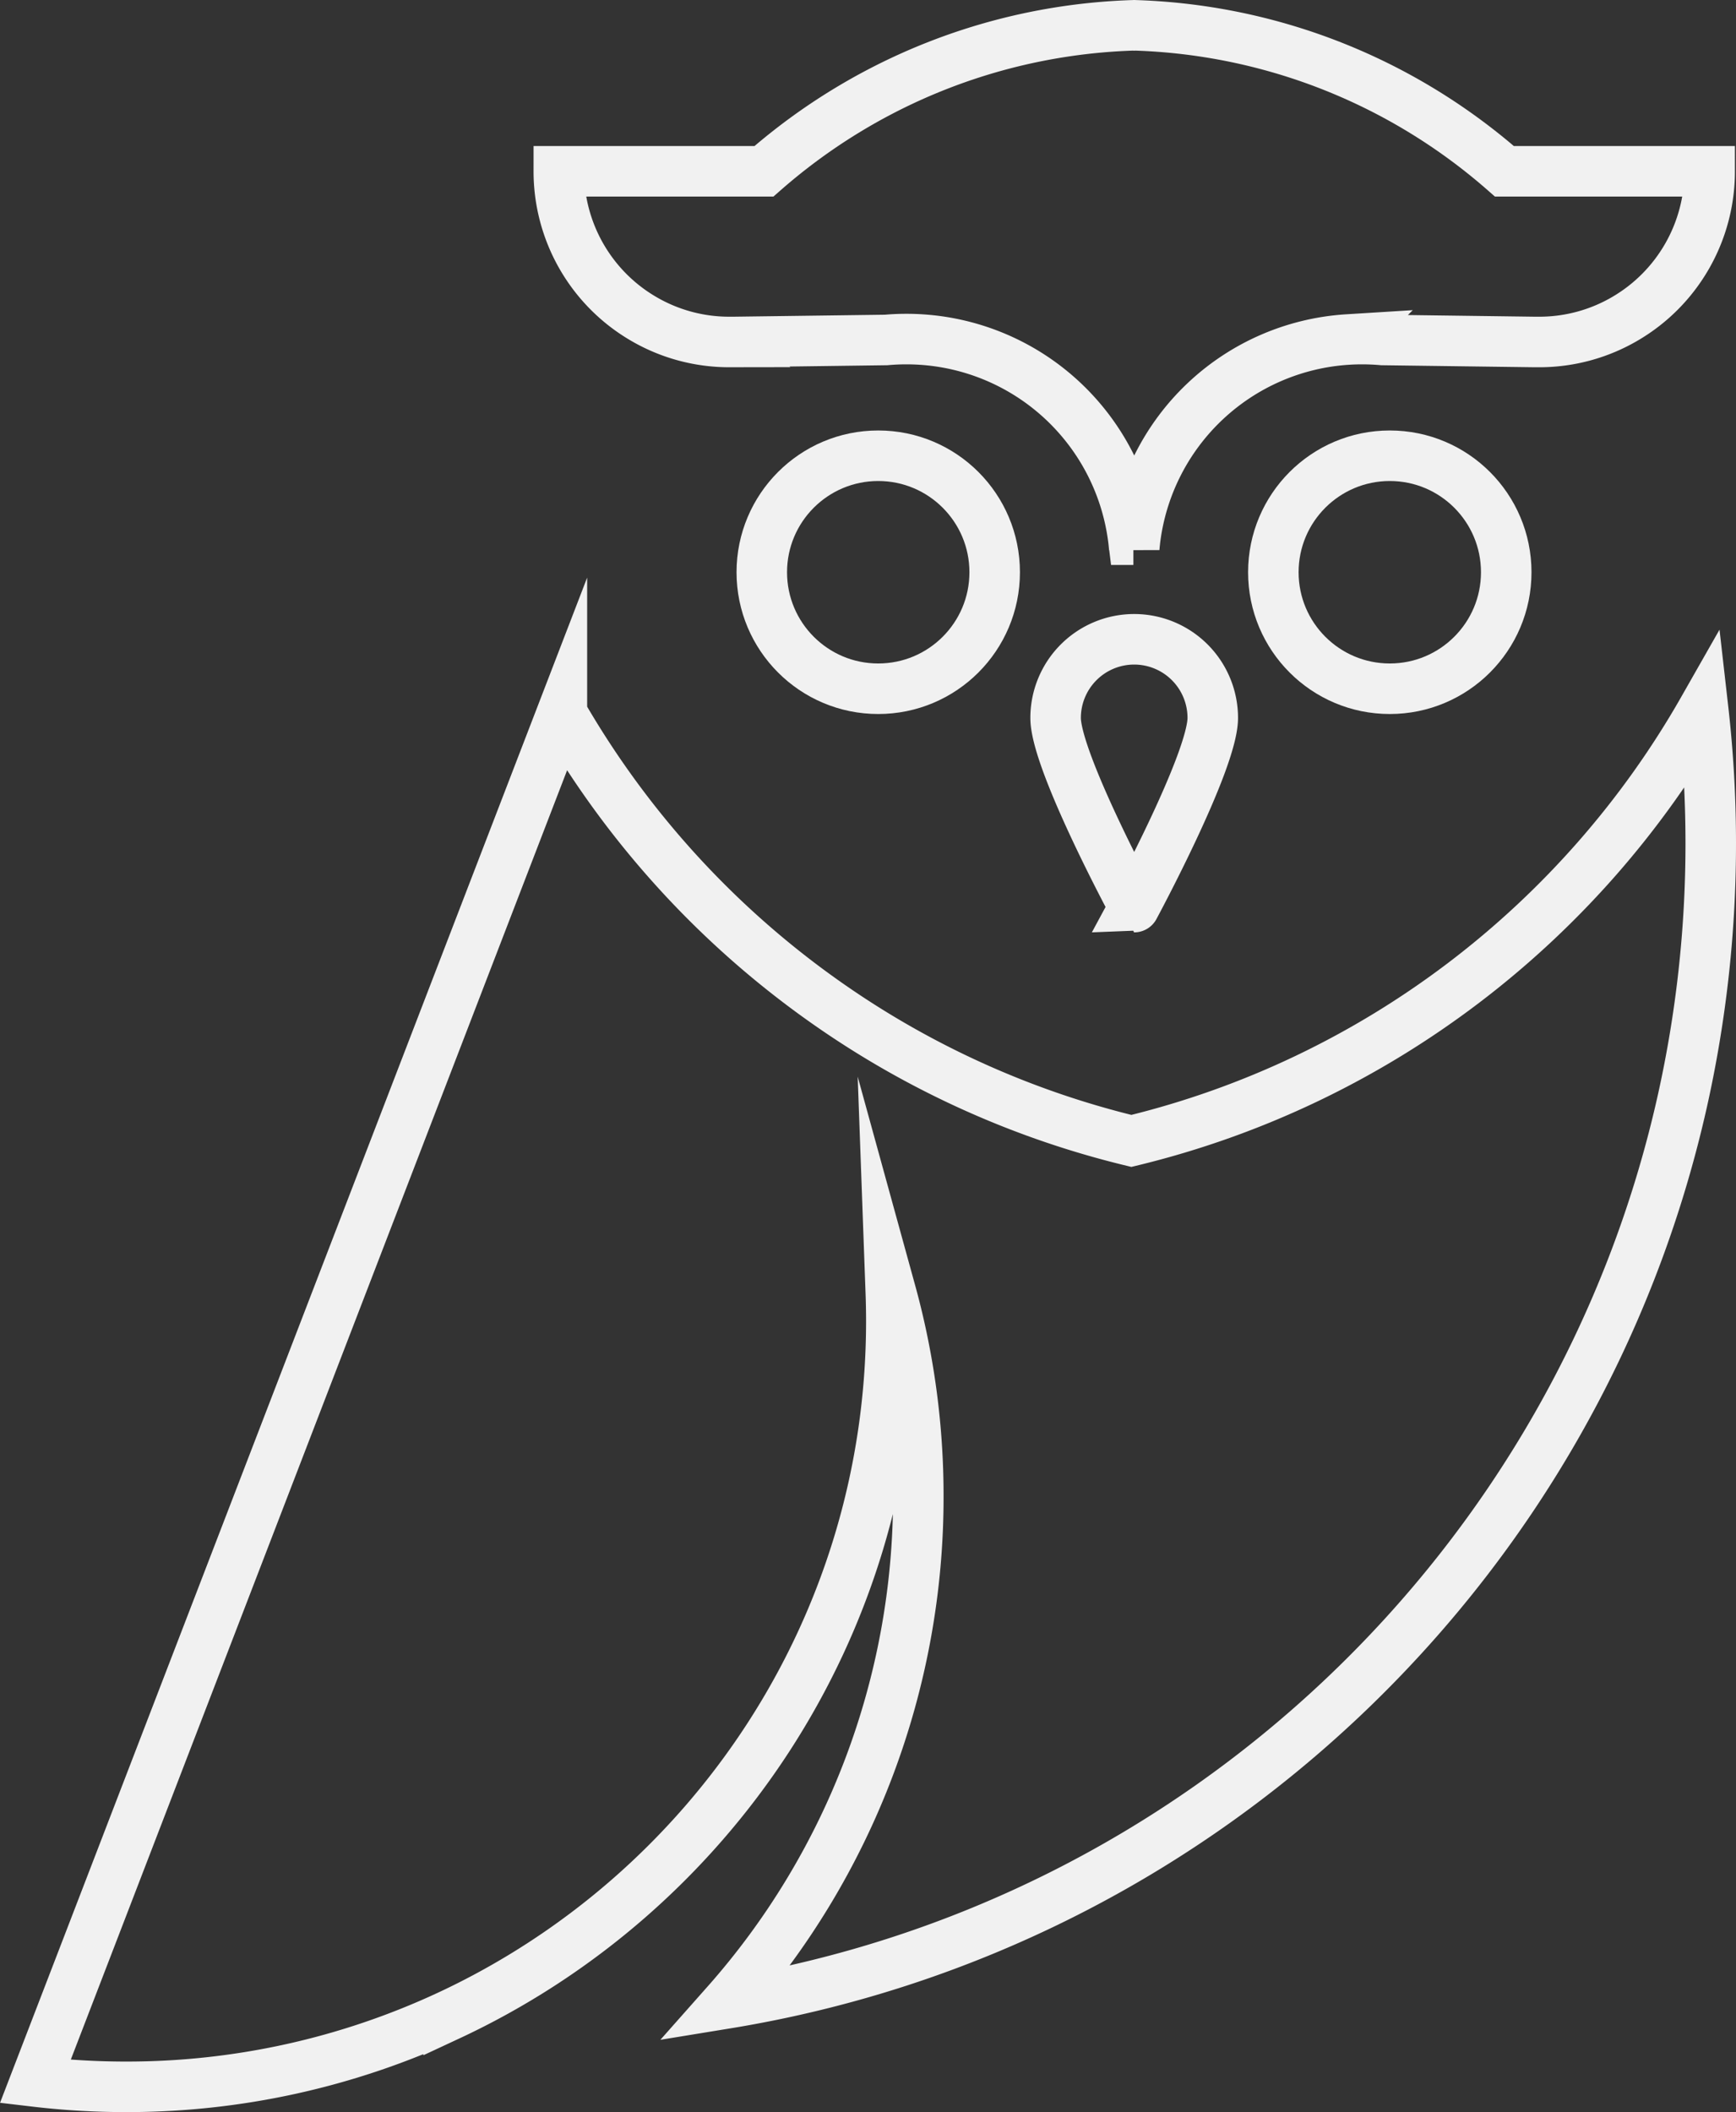 <svg id="Calque_195" data-name="Calque 195" xmlns="http://www.w3.org/2000/svg" viewBox="0 0 927.9 1128.41"><rect x="0" y="0" width="927.9" height="1128.41" fill="#333333" stroke="none"/><defs><style>.cls-1{fill:none;stroke:#f1f1f1;stroke-miterlimit:10;stroke-width:27px;}</style></defs><circle class="cls-1" cx="469.42" cy="305.72" r="62.24"/><circle class="cls-1" cx="742.85" cy="305.72" r="62.24"/><path class="cls-1" d="M4002.38-6237.16v0h-.45Z" transform="translate(-3395.68 6250.66)"/><path class="cls-1" d="M4309.5-6159.14a91.11,91.11,0,0,1-44.87,78.55,90.63,90.63,0,0,1-46.31,12.63l-2.38,0-81.37-1.07h0c-3.61-.32-7.25-.48-10.94-.48q-3.82,0-7.59.24a122.15,122.15,0,0,0-113.65,106.93c-.18,1.48-.33,3-.45,4.45-.13-1.49-.28-3-.46-4.45a122.15,122.15,0,0,0-113.65-106.93q-3.77-.24-7.59-.24c-3.69,0-7.33.16-10.94.48h0l-81.37,1.07-2.38,0a90.63,90.63,0,0,1-46.31-12.63,91.11,91.11,0,0,1-44.87-78.55H3804a316,316,0,0,1,62.15-42.57,313.84,313.84,0,0,1,135.3-35.42h.91a313.84,313.84,0,0,1,135.3,35.42,316,316,0,0,1,62.15,42.57Z" transform="translate(-3395.68 6250.66)"/><path class="cls-1" d="M4001.93-6237.14h-.46v0Z" transform="translate(-3395.68 6250.66)"/><path class="cls-1" d="M4310.08-5800.26a630.31,630.31,0,0,1-15.15,137.76c-55.52,248.13-257.84,440.83-511,482.16a407.59,407.59,0,0,0,102.59-271,409.31,409.31,0,0,0-14.71-109.09q.28,7.71.29,15.49c0,164.33-96.88,306-236.64,371.11a407.48,407.48,0,0,1-172.52,38.05,411.25,411.25,0,0,1-48.39-2.84l30.68-79.64L3631-5700.68l42.32-109.87,22.7-58.93a484.82,484.82,0,0,0,138.05,152.18h0a480,480,0,0,0,166.34,76.17h0c130.77-31.65,240.74-116.58,305.62-230.51A632.33,632.33,0,0,1,4310.08-5800.26Z" transform="translate(-3395.68 6250.66)"/><path class="cls-1" d="M3959.91-5867.12a42,42,0,0,1,42-42,42,42,0,0,1,42,42c0,23.2-42,101.07-42,101.07S3959.91-5843.92,3959.91-5867.12Z" transform="translate(-3395.68 6250.66)"/></svg>